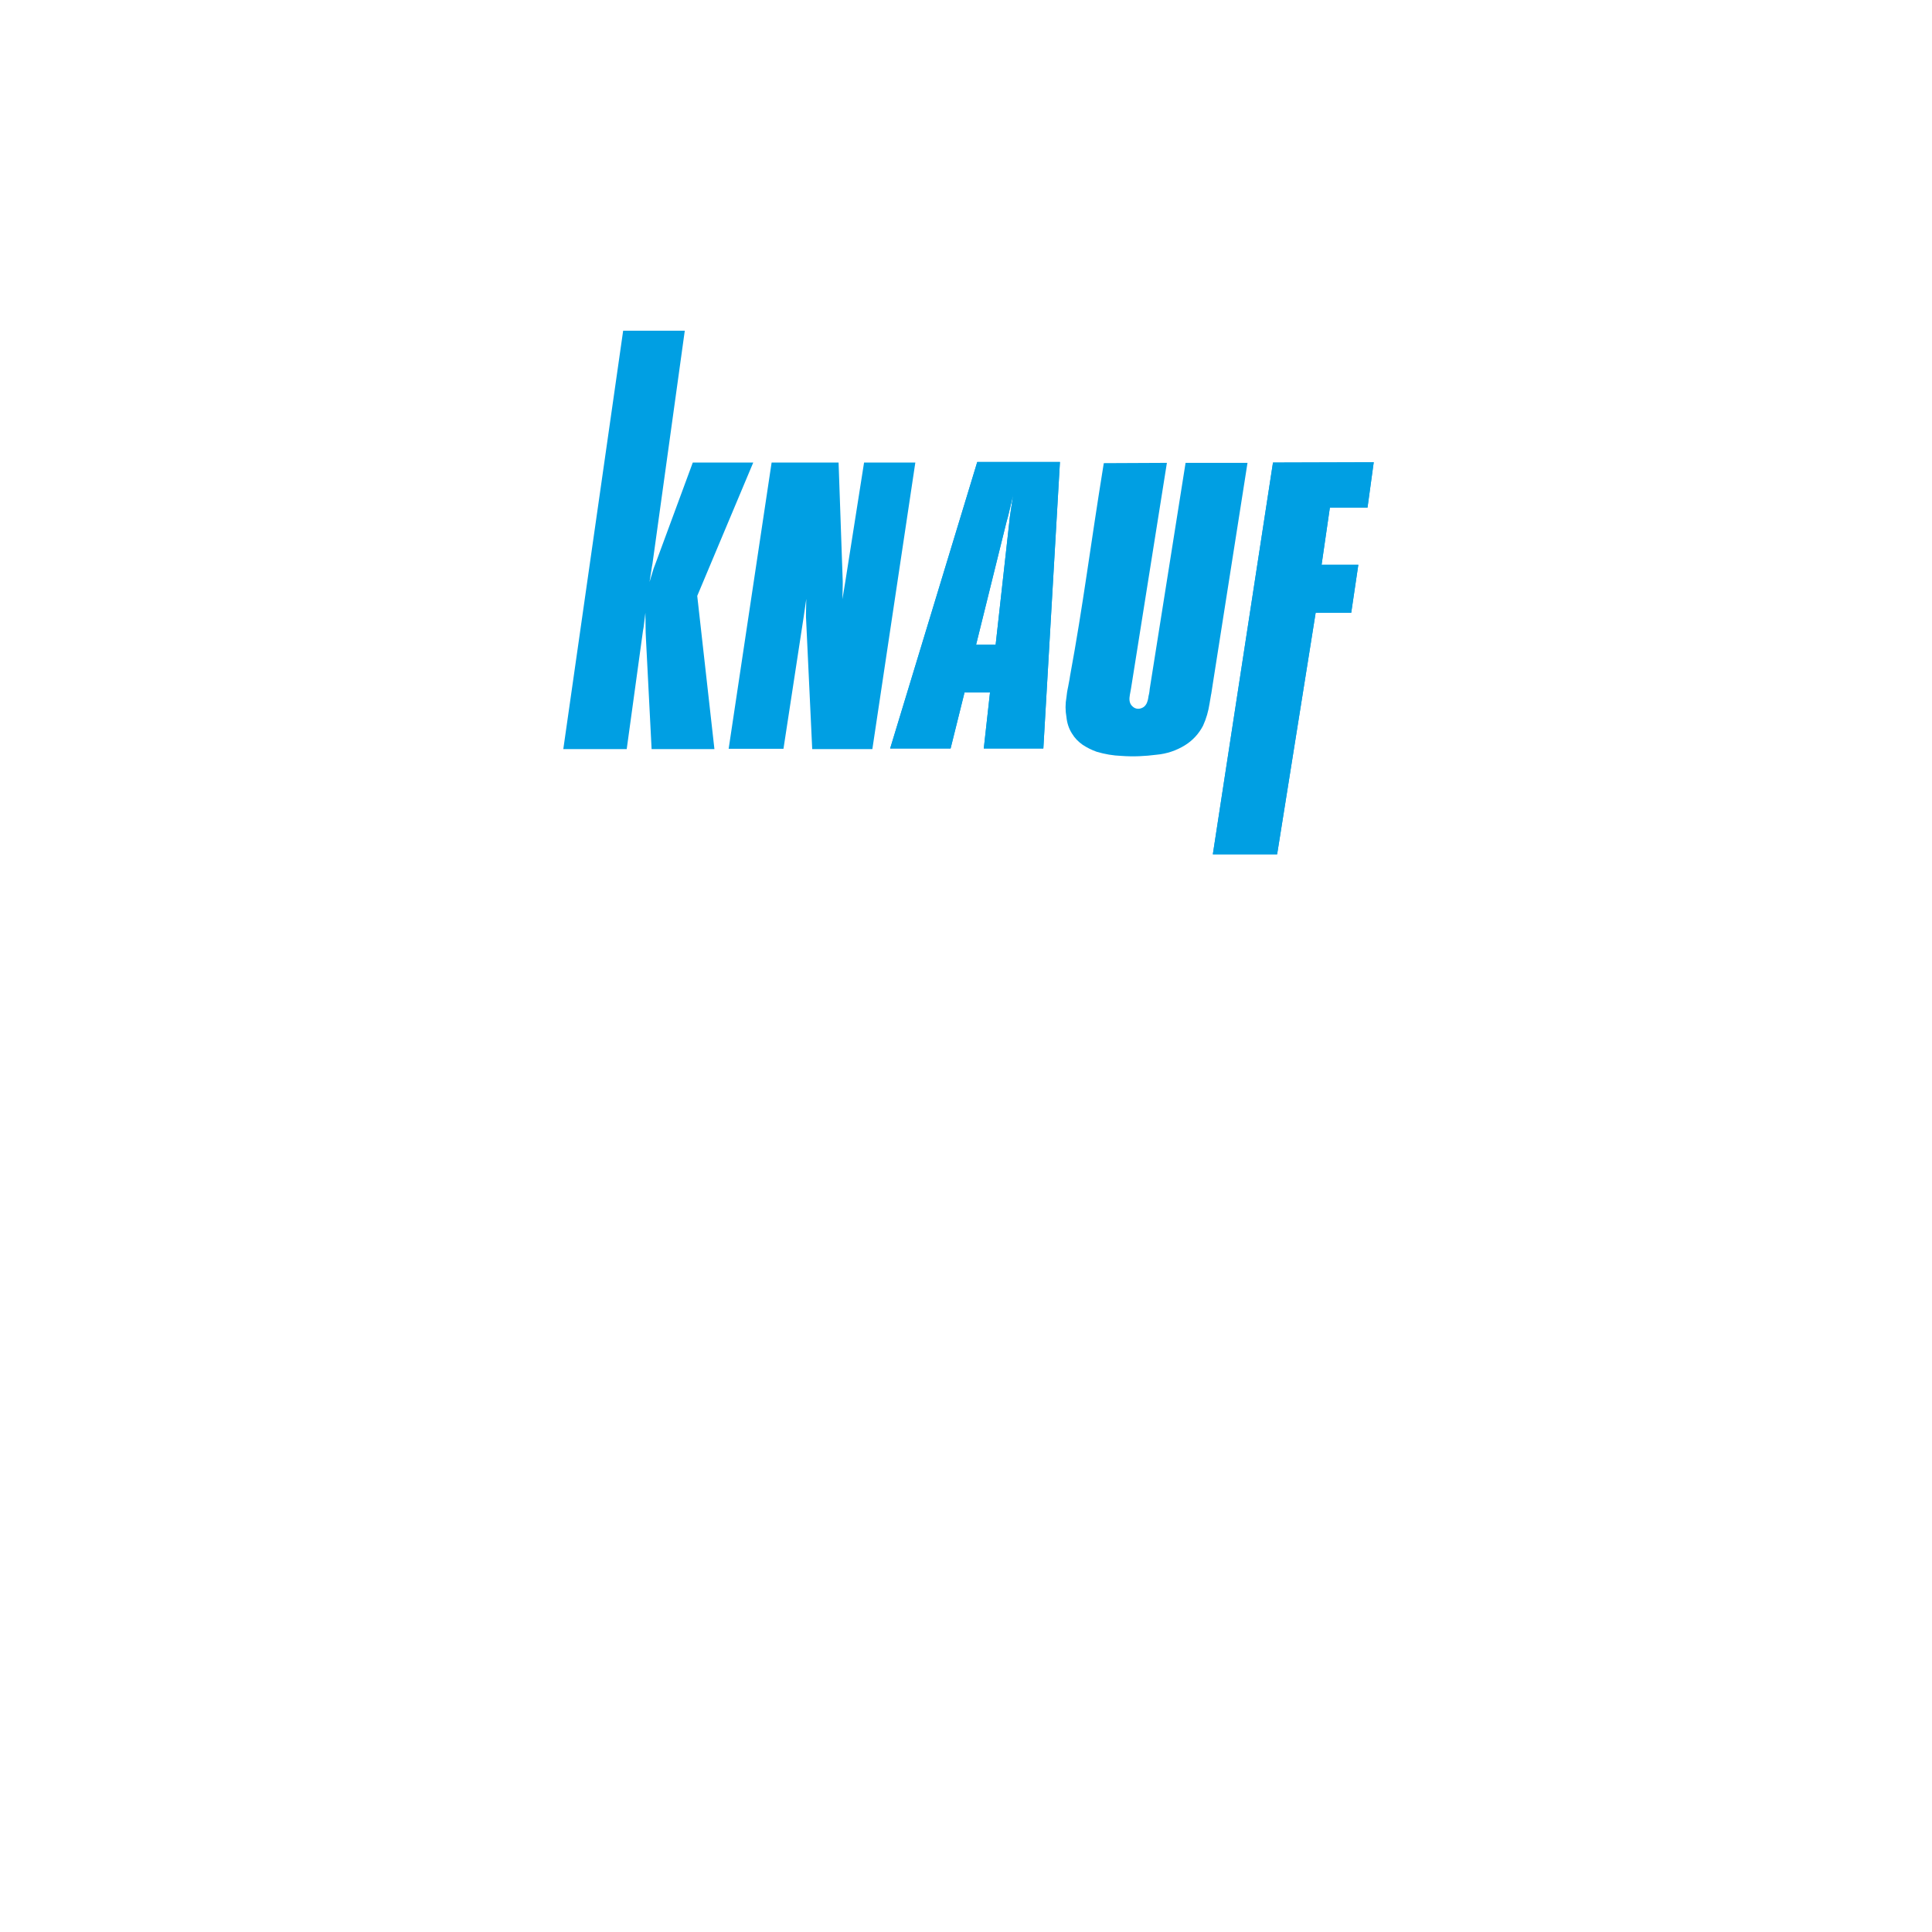 <?xml version="1.0" encoding="utf-8"?>
<!-- Generator: Adobe Illustrator 25.4.1, SVG Export Plug-In . SVG Version: 6.00 Build 0)  -->
<svg version="1.1" id="layer" xmlns="http://www.w3.org/2000/svg" xmlns:xlink="http://www.w3.org/1999/xlink" x="0px" y="0px"
	 viewBox="0 0 652 652" style="enable-background:new 0 0 652 652;" xml:space="preserve">
<style type="text/css">
	.st0{fill:#0BA0E1;}
	.st1{fill:#009FE3;}
</style>
<path class="st0" d="M429.6,156.1l-20.3,132.2H431l13-81.5h12l2.4-16.2H446l2.8-19.3h12.7l2.1-15.3L429.6,156.1z M320.8,252.6
	l4.7-18.9h8.6l-2.1,18.9h20.1l5.6-96.7h-27.9l-29.4,96.7H320.8z M329.4,217.6l10.3-41.6l0.5-1.8l1.7-7.1l-1.1,7.3l-0.2,1.9
	l-4.6,41.3L329.4,217.6z"/>
<path class="st1" d="M210.3,111.6l-20.2,141.2h21.4l5.5-40l0.2-1.1l0.6-4.9l0.1,6.7l0.1,2.2l1.9,37.1h21.2l-5.8-51.7l18.9-45h-20.4
	l-12.7,34.4l-0.5,1.3l-1.4,4.6l0.8-5.1l0.2-1.1l10.9-78.6L210.3,111.6z M260.4,156.1H283l1.4,40.1v1.2l-0.1,4.8l1-6.1l6.3-40h17.3
	l-14.5,96.7h-20.3l-2.1-44.6V207l0.1-4.9l-0.9,6.2l-6.8,44.4h-18.5L260.4,156.1z M429.6,156.1l-20.3,132.2H431l13-81.5h12l2.4-16.2
	H446l2.8-19.3h12.7l2.1-15.3L429.6,156.1z M320.8,252.6l4.7-18.9h8.6l-2.1,18.9h20.1l5.6-96.7h-27.9l-29.4,96.7H320.8z M329.4,217.6
	l10.3-41.6l0.5-1.8l1.7-7.1l-1.1,7.3l-0.2,1.9l-4.6,41.3L329.4,217.6z M388,232.5l12.1-76.3H421l-11.7,74.5c-1,6.7,0,0-1.1,6.7
	c-0.4,2.6-1.1,5.1-2.2,7.5c-1.4,2.7-3.5,5-6.1,6.6c-2.9,1.8-6.2,2.9-9.6,3.2c-3.9,0.5-7.8,0.7-11.8,0.4c-2.9-0.1-5.7-0.6-8.4-1.4
	c-1.7-0.6-3.3-1.4-4.8-2.4c-1.4-1-2.6-2.2-3.5-3.7c-1.1-1.7-1.7-3.6-1.9-5.6c-0.4-2.2-0.4-4.5,0-6.7c0.3-2.8,0.5-2.9,0.8-4.8
	c0.2-0.9,0.3-1.6,0.4-2.3c4.5-24.4,6.7-42.9,11.4-71.9l21.3-0.1l-12.1,76.1l-0.4,2.2c-0.1,0.6-0.2,1.3-0.1,2s0.4,1.4,1,1.9
	c0.5,0.5,1.2,0.8,1.9,0.8c0.6,0,1.2-0.2,1.7-0.5s0.8-0.7,1.1-1.2c0.4-0.8,0.6-1.7,0.7-2.6C387.9,233.9,388,232.5,388,232.5"/>
</svg>

